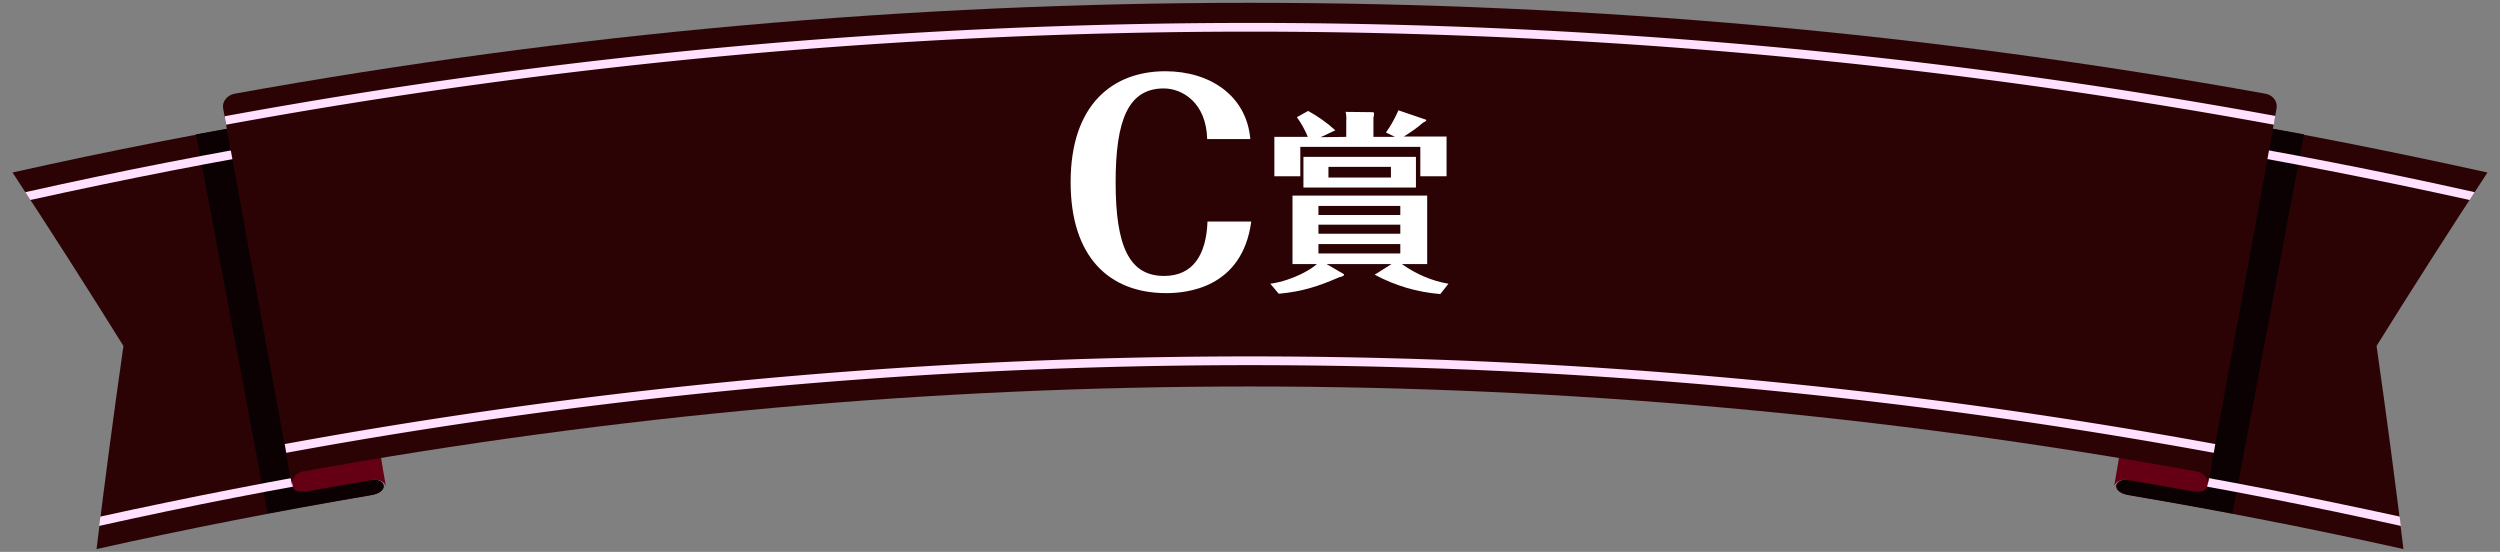 <svg version="1.1" id="_x36_" xmlns="http://www.w3.org/2000/svg" x="0" y="0" viewBox="0 0 800 176.6" xml:space="preserve"><rect x="0" y="0" width="800" height="176.6" fill="#808080" stroke="none"/><style>.st0{fill:#2c0305}.st1{fill:#0c0102}.st2{fill:#ffe1ff}.st3{fill:#650014}.st4{fill:#fff}</style><path class="st0" d="M98.1 36.8C66.6 42.1 35.2 48.2 4 55.2c12.1 18.4 23.9 36.9 35.5 55.5-3.1 21.7-6 43.4-8.6 65 29.1-6.5 58.3-12.2 87.7-17.2 6.3-1 4.8-5.7-.1-4.9-6.8-38.9-13.6-77.9-20.4-116.8z"/><path class="st1" d="M118.5 153.6c-6.8-39-13.6-77.9-20.4-116.9-11.8 2-23.6 4.1-35.4 6.3 7.7 40.4 15.3 80.9 22.9 121.3 11-2.1 22-4 33-5.9 6.3-.9 4.8-5.6-.1-4.8z"/><path class="st2" d="M117.6 148.7c-28.6 4.8-57.1 10.4-85.5 16.6-.1 1-.2 2-.4 3 28.7-6.4 57.4-12 86.3-16.8 0-.9-.2-1.9-.4-2.8zM8.1 61.5c.5.8 1.1 1.7 1.6 2.5 29.9-6.6 59.9-12.5 90-17.5-.2-.9-.3-1.8-.5-2.8-30.4 5.1-60.8 11-91.1 17.8z"/><path class="st3" d="M92.2 147.8c-.4-2.4 3.1-3.1 6.2-3.6 3.2-.6 14.5-2.5 18-3.1 4-.7 4.7.8 5.3 4 .5 3.2 1.8 10.6 1.8 10.6s-.5-2.8-4.9-2c-3.5.6-14.7 2.5-17.8 3.1-3.2.6-6.6 1.2-7.1-1.2-.6-2.7-1.1-5.2-1.5-7.8z"/><path class="st0" d="M701.9 36.8c31.5 5.3 62.8 11.5 94.1 18.4-12.1 18.4-23.9 36.9-35.5 55.5 3.1 21.7 6 43.4 8.6 65-29.1-6.5-58.3-12.2-87.7-17.2-6.3-1-4.8-5.7.1-4.9 6.8-38.9 13.6-77.9 20.4-116.8z"/><path class="st1" d="M681.5 153.6c6.8-39 13.6-77.9 20.4-116.9 11.8 2 23.6 4.1 35.4 6.3-7.6 40.4-15.3 80.9-22.9 121.3-11-2.1-22-4-33-5.9-6.3-.9-4.8-5.6.1-4.8z"/><path class="st2" d="M682.4 148.7c28.6 4.8 57.1 10.4 85.5 16.6.1 1 .2 2 .4 3-28.7-6.4-57.4-12-86.3-16.8 0-.9.2-1.9.4-2.8zM791.9 61.5c-.5.8-1.1 1.7-1.6 2.5-29.9-6.6-59.9-12.5-90-17.5.2-.9.3-1.8.5-2.8 30.4 5.1 60.8 11 91.1 17.8z"/><path class="st3" d="M707.8 147.8c.4-2.4-3.1-3.1-6.2-3.6-3.2-.6-14.5-2.5-18-3.1-4-.7-4.7.8-5.3 4-.5 3.2-1.8 10.6-1.8 10.6s.5-2.8 4.9-2c3.5.6 14.7 2.5 17.8 3.1s6.6 1.2 7.1-1.2c.6-2.7 1.1-5.2 1.5-7.8z"/><path class="st0" d="M706.4 155.5c.4-2.2-1.1-4.2-3.3-4.6-200.5-36.3-405.9-36.3-606.3 0-2.2.4-3.7 2.5-3.3 4.6L71.4 34.7c-.4-2.1 1.2-4.2 3.6-4.7C289.9-8.8 510.1-8.8 725 30c2.3.4 3.9 2.5 3.5 4.7.1 0-22.1 120.8-22.1 120.8z"/><path class="st2" d="M708.9 142.1c-204.2-37.4-413.6-37.4-617.8 0 .2.9.3 1.8.5 2.8a1709.4 1709.4 0 01616.8 0c.2-1 .3-1.9.5-2.8zM72.4 39.9a1817.1 1817.1 0 01655.2 0c.2-.9.3-1.8.5-2.8-216.9-39.7-439.3-39.7-656.2.1.1.9.3 1.8.5 2.7z"/><path id="パス_1148" class="st4" d="M400.4 70.9c-2.9 21.6-21.2 22.9-27.2 22.9-18.1 0-30.6-11.4-30.6-35.5 0-24.9 13.5-35.5 30.3-35.5 14.3 0 26 7.8 27.2 21.7h-13.8c-.3-11.7-8-16.2-13.9-16.2-11.4 0-15.4 10.2-15.4 30 0 20.4 4.3 30 15.5 30 9.3 0 13.5-6.8 13.9-17.4h14z"/><path id="パス_1149" class="st4" d="M460.9 94.1c-7.4-.6-14.5-2.7-21-6.2l5.4-3.4h-20.8l5.5 3.2c.1.1.1.1.1.2 0 .4-.9.7-1.5.8-6.7 2.9-11.8 4.6-19.4 5.3l-2.7-3.2c7.6-1.1 13.6-5 14.9-6.3h-7.8V62.6h43.1v21.9h-8.1c4.5 3.2 9.6 5.4 14.9 6.3l-2.6 3.3zm-30.1-50.3v-5.1c.1-1 0-2-.2-2.9l8.7.1c.3 0 .4.2.4.5 0 .4-.1.9-.2 1.3v6.1h6.9l-2.9-1.4c1.6-2.2 2.9-4.6 4-7.1l8.8 3c.1 0 .1.1.1.2 0 .2-.6.6-1.1.8-1.9 1.7-4 3.1-6.1 4.4h13.7v12.7h-8.4V47h-38.4v9.4h-8.3V43.8h10.7c-.9-2.2-2.1-4.4-3.5-6.3l3.6-2c3.1 1.7 6.1 3.8 8.7 6.2l-4.7 2.2 8.2-.1zm-13.7 6.4h36V60h-36v-9.8zm31 18.6v-2.9h-26.2v2.9h26.2zm-26.2 3.1v2.9h26.2v-2.9h-26.2zm0 6.2v3h26.2v-3h-26.2zm3.2-24.7v3.4h20v-3.4h-20z"/></svg>